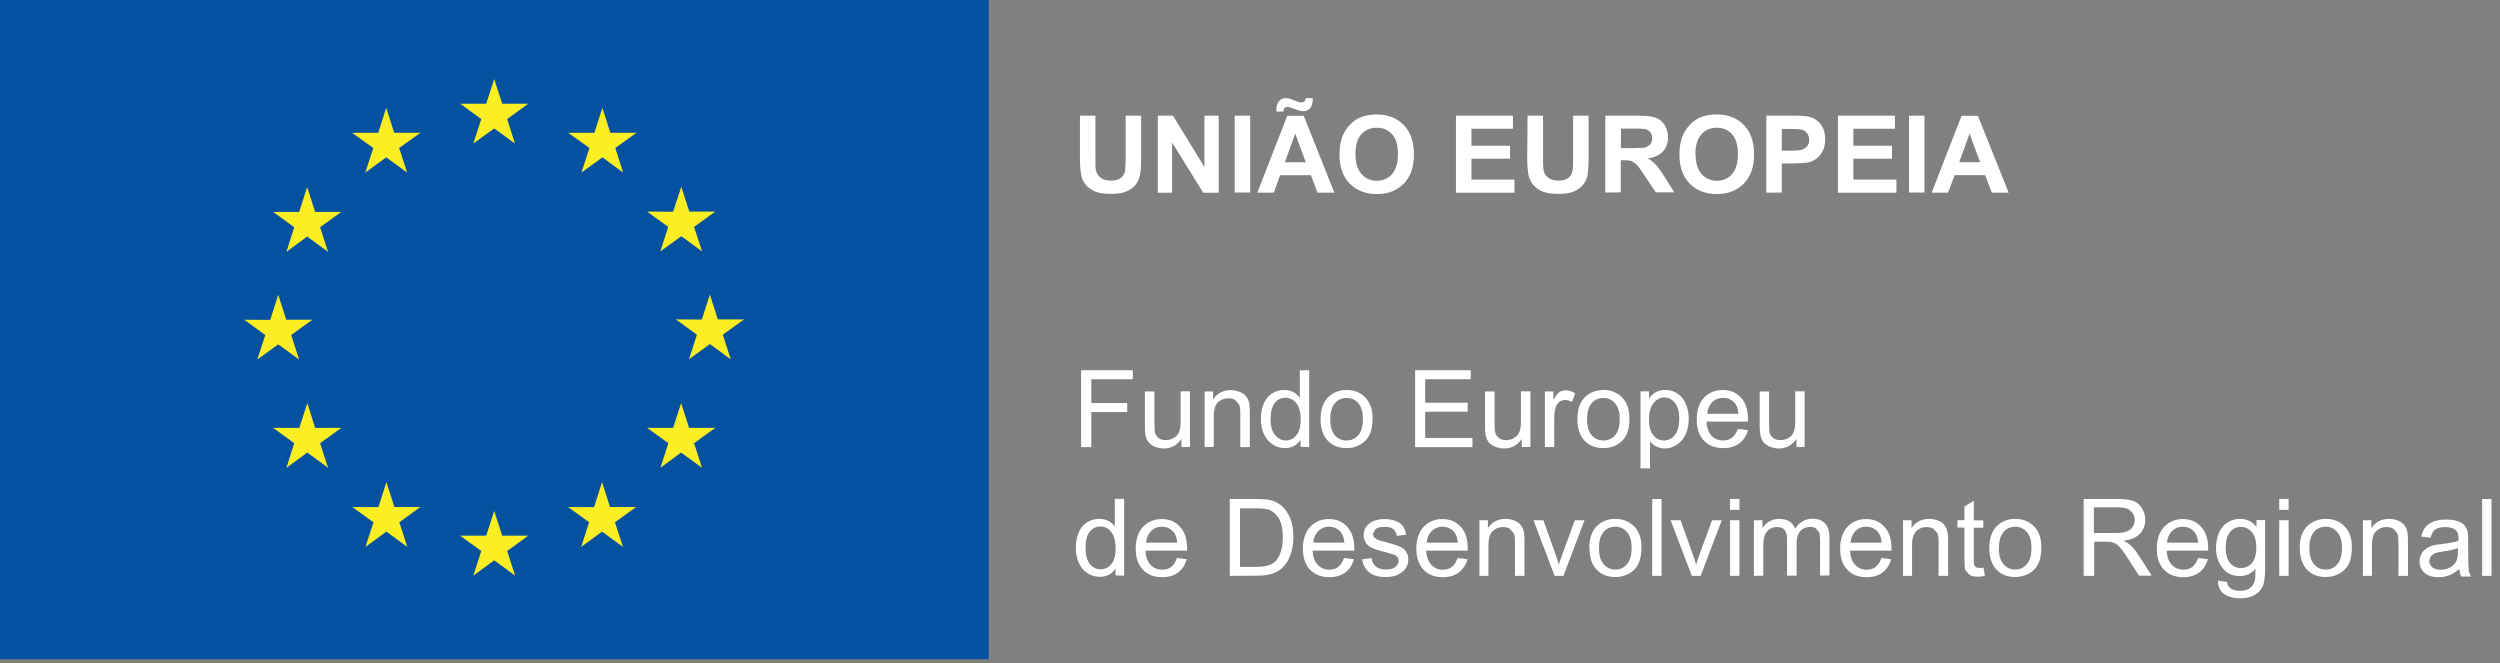 <?xml version="1.0" encoding="UTF-8"?>
<svg xmlns="http://www.w3.org/2000/svg" width="147" height="39" viewBox="0 0 147 39" fill="none">
  <rect x="0" y="0" width="147" height="39" fill="#808080" stroke="none"/>
  <g clip-path="url(#clip0_218_1783)">
    <path d="M63.5 6.801H64.41V9.251C64.41 9.641 64.41 9.891 64.44 10.011C64.48 10.191 64.57 10.341 64.72 10.451C64.87 10.561 65.07 10.621 65.32 10.621C65.57 10.621 65.78 10.571 65.91 10.461C66.04 10.351 66.12 10.221 66.15 10.071C66.17 9.921 66.19 9.661 66.19 9.301V6.801H67.1V9.181C67.1 9.721 67.08 10.111 67.02 10.331C66.97 10.551 66.88 10.741 66.75 10.891C66.62 11.051 66.44 11.171 66.22 11.261C66 11.351 65.71 11.401 65.35 11.401C64.92 11.401 64.59 11.351 64.37 11.251C64.15 11.151 63.97 11.021 63.84 10.861C63.71 10.701 63.63 10.531 63.59 10.361C63.53 10.101 63.5 9.721 63.5 9.211" fill="white"></path>
    <path d="M68.08 11.331V6.801H68.97L70.82 9.821V6.801H71.66V11.331H70.75L68.92 8.381V11.331" fill="white"></path>
    <path d="M73.51 6.801H72.6V11.321H73.51V6.801Z" fill="white"></path>
    <path d="M76.78 9.54L76.16 7.86L75.55 9.54H76.78ZM75.45 6.56H75.05V6.45C75.05 6.23 75.1 6.07 75.21 5.95C75.31 5.83 75.45 5.77 75.61 5.77L75.81 5.79C75.87 5.81 75.98 5.85 76.15 5.92C76.31 5.99 76.44 6.03 76.54 6.03L76.7 5.97L76.79 5.77H77.19C77.19 6.05 77.14 6.24 77.04 6.36C76.94 6.48 76.8 6.54 76.64 6.54L76.43 6.52C76.43 6.52 76.27 6.47 76.08 6.39C75.89 6.32 75.75 6.28 75.67 6.28L75.52 6.34L75.46 6.55L75.45 6.56ZM78.46 11.329H77.47L77.08 10.3H75.27L74.9 11.329H73.93L75.69 6.81H76.66" fill="white"></path>
    <path d="M79.7 9.06C79.7 9.57 79.82 9.96 80.05 10.23C80.29 10.491 80.59 10.63 80.95 10.63C81.31 10.63 81.62 10.501 81.85 10.241C82.08 9.98 82.2 9.58 82.2 9.06C82.2 8.54 82.09 8.15 81.86 7.9C81.63 7.64 81.33 7.51 80.95 7.51C80.57 7.51 80.27 7.64 80.04 7.9C79.81 8.16 79.7 8.55 79.7 9.07M78.76 9.1C78.76 8.64 78.83 8.25 78.97 7.94C79.07 7.71 79.21 7.51 79.39 7.32C79.57 7.14 79.76 7 79.97 6.91C80.25 6.79 80.58 6.73 80.94 6.73C81.61 6.73 82.14 6.94 82.54 7.35C82.94 7.76 83.14 8.34 83.14 9.08C83.14 9.82 82.94 10.38 82.55 10.79C82.15 11.2 81.62 11.411 80.96 11.411C80.3 11.411 79.75 11.2 79.36 10.79C78.96 10.38 78.76 9.82 78.76 9.09" fill="white"></path>
    <path d="M85.61 11.331V6.801H88.96V7.571H86.52V8.571H88.79V9.331H86.52V10.561H89.05V11.331" fill="white"></path>
    <path d="M89.82 6.801H90.73V9.251C90.73 9.641 90.74 9.891 90.76 10.011C90.8 10.191 90.89 10.341 91.04 10.451C91.18 10.561 91.39 10.621 91.64 10.621C91.89 10.621 92.09 10.571 92.22 10.461C92.35 10.351 92.43 10.221 92.46 10.071C92.49 9.921 92.5 9.661 92.5 9.301V6.801H93.41V9.181C93.41 9.721 93.38 10.111 93.34 10.331C93.29 10.551 93.2 10.741 93.06 10.891C92.93 11.051 92.75 11.171 92.53 11.261C92.31 11.351 92.02 11.401 91.66 11.401C91.23 11.401 90.9 11.351 90.68 11.251C90.46 11.151 90.28 11.021 90.15 10.861C90.02 10.701 89.94 10.531 89.89 10.361C89.83 10.101 89.8 9.721 89.8 9.211" fill="white"></path>
    <path d="M95.3 8.711H95.98C96.42 8.711 96.69 8.691 96.8 8.661L97.05 8.471C97.11 8.381 97.15 8.271 97.15 8.131C97.15 7.981 97.11 7.861 97.03 7.761C96.95 7.671 96.83 7.601 96.69 7.581C96.61 7.571 96.39 7.561 96.02 7.561H95.31V8.711H95.3ZM94.39 11.321V6.801H96.31C96.79 6.801 97.14 6.841 97.36 6.921C97.58 7.001 97.75 7.151 97.88 7.351C98.01 7.561 98.08 7.801 98.08 8.061C98.08 8.401 97.98 8.681 97.78 8.901C97.58 9.121 97.28 9.261 96.89 9.321C97.09 9.431 97.25 9.561 97.38 9.701C97.51 9.841 97.68 10.081 97.9 10.431L98.45 11.311H97.36L96.7 10.321C96.47 9.971 96.31 9.751 96.22 9.661L95.95 9.471C95.85 9.441 95.7 9.421 95.49 9.421H95.3V11.311" fill="white"></path>
    <path d="M99.7 9.06C99.7 9.57 99.82 9.96 100.05 10.23C100.29 10.491 100.59 10.63 100.95 10.63C101.31 10.63 101.61 10.501 101.84 10.241C102.07 9.98 102.19 9.58 102.19 9.06C102.19 8.54 102.07 8.15 101.85 7.9C101.62 7.64 101.32 7.51 100.95 7.51C100.58 7.51 100.27 7.64 100.04 7.9C99.81 8.16 99.69 8.55 99.69 9.07M98.75 9.1C98.75 8.64 98.82 8.25 98.96 7.94C99.06 7.71 99.2 7.51 99.38 7.32C99.56 7.14 99.75 7 99.96 6.91C100.24 6.79 100.57 6.73 100.94 6.73C101.61 6.73 102.14 6.94 102.54 7.35C102.94 7.76 103.14 8.34 103.14 9.08C103.14 9.82 102.94 10.38 102.54 10.79C102.14 11.2 101.61 11.411 100.95 11.411C100.29 11.411 99.74 11.2 99.35 10.79C98.95 10.38 98.75 9.82 98.75 9.09" fill="white"></path>
    <path d="M104.77 7.571V8.861H105.27C105.63 8.861 105.87 8.841 105.99 8.791C106.11 8.741 106.21 8.671 106.28 8.571C106.35 8.471 106.38 8.351 106.38 8.221C106.38 8.061 106.33 7.921 106.24 7.811C106.14 7.701 106.02 7.631 105.87 7.611C105.76 7.591 105.54 7.581 105.22 7.581H104.78L104.77 7.571ZM103.86 11.331V6.801H105.33C105.89 6.801 106.24 6.821 106.41 6.871C106.67 6.941 106.89 7.091 107.06 7.311C107.23 7.541 107.32 7.831 107.32 8.191C107.32 8.471 107.27 8.701 107.17 8.891C107.07 9.081 106.94 9.231 106.79 9.341C106.63 9.451 106.48 9.521 106.31 9.551C106.09 9.591 105.78 9.611 105.36 9.611H104.77V11.321" fill="white"></path>
    <path d="M108.07 11.331V6.801H111.42V7.571H108.98V8.571H111.25V9.331H108.98V10.561H111.51V11.331" fill="white"></path>
    <path d="M113.16 6.801H112.25V11.321H113.16V6.801Z" fill="white"></path>
    <path d="M116.43 9.539L115.81 7.859L115.2 9.539H116.43ZM118.11 11.329H117.12L116.73 10.299H114.93L114.55 11.329H113.58L115.34 6.809H116.3" fill="white"></path>
    <path d="M63.57 26.29V21.77H66.61V22.299H64.17V23.7H66.28V24.23H64.17V26.29" fill="white"></path>
    <path d="M69.47 26.29V25.81C69.21 26.18 68.87 26.37 68.43 26.37C68.24 26.37 68.06 26.33 67.89 26.26C67.72 26.18 67.6 26.09 67.52 25.98C67.44 25.87 67.38 25.73 67.35 25.57C67.33 25.46 67.32 25.29 67.32 25.05V23.02H67.88V24.84C67.88 25.13 67.89 25.32 67.91 25.42C67.95 25.57 68.02 25.68 68.13 25.76C68.24 25.84 68.38 25.88 68.55 25.88C68.72 25.88 68.87 25.84 69.02 25.75C69.17 25.67 69.27 25.55 69.33 25.4C69.39 25.25 69.42 25.04 69.42 24.76V23.01H69.97V26.28" fill="white"></path>
    <path d="M70.83 26.29V23.02H71.33V23.48C71.57 23.119 71.92 22.939 72.37 22.939C72.57 22.939 72.75 22.98 72.91 23.049C73.08 23.119 73.2 23.209 73.29 23.329C73.37 23.439 73.43 23.579 73.46 23.739C73.48 23.84 73.49 24.02 73.49 24.279V26.29H72.93V24.299C72.93 24.07 72.91 23.91 72.86 23.79L72.63 23.52C72.52 23.45 72.39 23.419 72.24 23.419C72 23.419 71.8 23.489 71.63 23.64C71.46 23.79 71.37 24.079 71.37 24.489V26.279" fill="white"></path>
    <path d="M74.71 24.649C74.71 25.07 74.8 25.38 74.98 25.59C75.16 25.799 75.37 25.899 75.6 25.899C75.83 25.899 76.05 25.799 76.22 25.599C76.39 25.399 76.48 25.099 76.48 24.689C76.48 24.239 76.39 23.91 76.22 23.7C76.05 23.489 75.83 23.39 75.58 23.39C75.33 23.39 75.12 23.489 74.96 23.689C74.8 23.89 74.71 24.209 74.71 24.64M76.47 26.27V25.86C76.26 26.18 75.96 26.349 75.55 26.349C75.29 26.349 75.05 26.279 74.83 26.13C74.61 25.989 74.44 25.79 74.32 25.529C74.2 25.27 74.14 24.98 74.14 24.64C74.14 24.299 74.19 24.02 74.3 23.75C74.41 23.48 74.57 23.279 74.79 23.14C75.01 23 75.25 22.93 75.52 22.93C75.72 22.93 75.89 22.97 76.05 23.059C76.2 23.14 76.33 23.25 76.43 23.39V21.77H76.98V26.29" fill="white"></path>
    <path d="M78.219 24.65C78.219 25.07 78.309 25.38 78.489 25.59C78.669 25.8 78.899 25.9 79.179 25.9C79.459 25.9 79.679 25.8 79.869 25.59C80.049 25.38 80.139 25.06 80.139 24.63C80.139 24.23 80.049 23.92 79.869 23.71C79.689 23.5 79.459 23.4 79.179 23.4C78.899 23.4 78.669 23.5 78.489 23.71C78.309 23.92 78.219 24.23 78.219 24.65ZM77.649 24.65C77.649 24.04 77.819 23.6 78.149 23.3C78.429 23.06 78.769 22.93 79.179 22.93C79.629 22.93 79.999 23.08 80.279 23.37C80.559 23.67 80.709 24.07 80.709 24.6C80.709 25.02 80.639 25.35 80.519 25.59C80.389 25.83 80.209 26.02 79.969 26.15C79.729 26.29 79.459 26.35 79.179 26.35C78.719 26.35 78.349 26.2 78.069 25.91C77.789 25.61 77.649 25.19 77.649 24.64" fill="white"></path>
    <path d="M83.21 26.29V21.77H86.48V22.299H83.8V23.68H86.3V24.209H83.8V25.75H86.58V26.29" fill="white"></path>
    <path d="M89.48 26.29V25.81C89.23 26.18 88.88 26.37 88.44 26.37C88.25 26.37 88.07 26.33 87.9 26.26C87.73 26.18 87.61 26.09 87.52 25.98C87.44 25.87 87.38 25.73 87.35 25.57C87.33 25.46 87.32 25.29 87.32 25.05V23.02H87.88V24.84C87.88 25.13 87.89 25.32 87.92 25.42C87.96 25.57 88.03 25.68 88.14 25.76C88.25 25.84 88.39 25.88 88.56 25.88C88.73 25.88 88.88 25.84 89.03 25.75C89.18 25.67 89.28 25.55 89.34 25.4C89.4 25.25 89.43 25.04 89.43 24.76V23.01H89.99V26.28" fill="white"></path>
    <path d="M90.84 26.289V23.019H91.34V23.519C91.47 23.289 91.58 23.129 91.69 23.059C91.8 22.989 91.92 22.949 92.05 22.949C92.24 22.949 92.43 23.009 92.62 23.129L92.43 23.639C92.29 23.559 92.16 23.519 92.02 23.519C91.9 23.519 91.79 23.559 91.69 23.629C91.59 23.699 91.53 23.799 91.48 23.929C91.42 24.129 91.39 24.339 91.39 24.579V26.289" fill="white"></path>
    <path d="M93.32 24.65C93.32 25.07 93.41 25.38 93.59 25.59C93.77 25.8 94 25.9 94.28 25.9C94.56 25.9 94.78 25.8 94.97 25.59C95.15 25.38 95.24 25.06 95.24 24.63C95.24 24.23 95.15 23.92 94.96 23.71C94.78 23.5 94.55 23.4 94.28 23.4C94.01 23.4 93.77 23.5 93.59 23.71C93.41 23.92 93.32 24.23 93.32 24.65ZM92.75 24.65C92.75 24.04 92.92 23.6 93.25 23.3C93.53 23.06 93.88 22.93 94.28 22.93C94.73 22.93 95.1 23.08 95.38 23.37C95.67 23.67 95.81 24.07 95.81 24.6C95.81 25.02 95.75 25.35 95.62 25.59C95.5 25.83 95.31 26.02 95.07 26.15C94.83 26.29 94.56 26.35 94.28 26.35C93.82 26.35 93.45 26.2 93.17 25.91C92.89 25.61 92.75 25.19 92.75 24.64" fill="white"></path>
    <path d="M96.96 24.67C96.96 25.09 97.05 25.4 97.22 25.6C97.39 25.8 97.6 25.9 97.84 25.9C98.08 25.9 98.3 25.8 98.47 25.59C98.65 25.38 98.74 25.06 98.74 24.62C98.74 24.18 98.65 23.89 98.48 23.68C98.31 23.47 98.1 23.37 97.86 23.37C97.62 23.37 97.41 23.48 97.23 23.7C97.05 23.92 96.96 24.24 96.96 24.67ZM96.46 27.54V23.01H96.96V23.43C97.08 23.26 97.22 23.14 97.36 23.06C97.51 22.98 97.69 22.93 97.91 22.93C98.19 22.93 98.44 23 98.65 23.15C98.86 23.29 99.03 23.5 99.13 23.76C99.24 24.02 99.3 24.31 99.3 24.62C99.3 24.95 99.24 25.26 99.12 25.53C99 25.8 98.83 26 98.6 26.15C98.37 26.3 98.13 26.37 97.88 26.37C97.7 26.37 97.53 26.33 97.38 26.25C97.23 26.17 97.11 26.07 97.02 25.95V27.54" fill="white"></path>
    <path d="M100.39 24.33H102.22C102.2 24.05 102.13 23.85 102.01 23.71C101.83 23.5 101.6 23.39 101.32 23.39C101.06 23.39 100.85 23.48 100.68 23.64C100.51 23.81 100.41 24.04 100.39 24.32M102.21 25.22L102.78 25.29C102.69 25.62 102.52 25.88 102.27 26.07C102.03 26.25 101.72 26.35 101.33 26.35C100.85 26.35 100.47 26.2 100.19 25.91C99.909 25.62 99.769 25.2 99.769 24.67C99.769 24.14 99.909 23.69 100.19 23.39C100.47 23.09 100.84 22.93 101.29 22.93C101.74 22.93 102.09 23.08 102.37 23.38C102.65 23.68 102.78 24.1 102.78 24.64V24.79H100.34C100.36 25.15 100.46 25.43 100.64 25.62C100.82 25.81 101.05 25.9 101.32 25.9C101.52 25.9 101.7 25.85 101.84 25.74C101.98 25.63 102.1 25.46 102.18 25.23" fill="white"></path>
    <path d="M105.63 26.29V25.81C105.37 26.18 105.03 26.37 104.59 26.37C104.4 26.37 104.22 26.33 104.05 26.26C103.88 26.18 103.76 26.09 103.68 25.98C103.6 25.87 103.54 25.73 103.51 25.57C103.49 25.46 103.47 25.29 103.47 25.05V23.02H104.02V24.84C104.02 25.13 104.03 25.32 104.05 25.42C104.09 25.57 104.16 25.68 104.27 25.76C104.38 25.84 104.52 25.88 104.69 25.88C104.86 25.88 105.01 25.84 105.16 25.75C105.31 25.67 105.41 25.55 105.47 25.4C105.53 25.25 105.56 25.04 105.56 24.76V23.01H106.11V26.28" fill="white"></path>
    <path d="M63.83 32.228C63.83 32.648 63.92 32.958 64.09 33.168C64.27 33.378 64.48 33.478 64.72 33.478C64.96 33.478 65.17 33.378 65.34 33.178C65.51 32.978 65.6 32.678 65.6 32.268C65.6 31.818 65.51 31.488 65.34 31.278C65.17 31.068 64.96 30.958 64.7 30.958C64.44 30.958 64.25 31.058 64.08 31.258C63.92 31.458 63.83 31.778 63.83 32.208M65.59 33.838V33.428C65.38 33.758 65.07 33.918 64.67 33.918C64.41 33.918 64.17 33.848 63.95 33.708C63.73 33.568 63.56 33.368 63.44 33.108C63.32 32.848 63.26 32.558 63.26 32.218C63.26 31.878 63.31 31.598 63.42 31.328C63.53 31.058 63.69 30.858 63.91 30.718C64.13 30.578 64.37 30.508 64.64 30.508C64.84 30.508 65.01 30.548 65.17 30.628C65.32 30.708 65.45 30.818 65.55 30.948V29.328H66.1V33.848" fill="white"></path>
    <path d="M67.39 31.91H69.22C69.2 31.64 69.13 31.43 69.01 31.29C68.83 31.079 68.6 30.97 68.32 30.97C68.06 30.97 67.85 31.059 67.68 31.23C67.51 31.399 67.41 31.63 67.39 31.91ZM69.21 32.809L69.78 32.88C69.69 33.209 69.52 33.469 69.28 33.66C69.04 33.84 68.72 33.94 68.34 33.94C67.86 33.94 67.48 33.789 67.2 33.499C66.92 33.2 66.78 32.789 66.78 32.26C66.78 31.73 66.92 31.279 67.21 30.98C67.49 30.68 67.86 30.52 68.31 30.52C68.76 30.52 69.11 30.669 69.38 30.97C69.66 31.27 69.8 31.689 69.8 32.23V32.38H67.35C67.37 32.739 67.47 33.02 67.65 33.209C67.83 33.4 68.06 33.499 68.34 33.499C68.54 33.499 68.72 33.45 68.86 33.34C69 33.23 69.12 33.059 69.2 32.83" fill="white"></path>
    <path d="M72.91 33.33H73.87C74.17 33.33 74.41 33.3 74.57 33.25C74.74 33.19 74.88 33.11 74.98 33.02C75.12 32.88 75.23 32.69 75.31 32.45C75.39 32.21 75.43 31.92 75.43 31.58C75.43 31.1 75.35 30.74 75.2 30.49C75.05 30.24 74.85 30.07 74.63 29.98C74.47 29.92 74.21 29.89 73.86 29.89H72.91V33.34V33.33ZM72.31 33.86V29.34H73.87C74.22 29.34 74.49 29.36 74.67 29.4C74.93 29.46 75.15 29.57 75.33 29.72C75.57 29.92 75.75 30.18 75.87 30.49C75.99 30.8 76.05 31.16 76.05 31.56C76.05 31.9 76.01 32.2 75.93 32.47C75.85 32.74 75.75 32.96 75.62 33.13C75.49 33.3 75.36 33.44 75.21 33.54C75.06 33.64 74.88 33.72 74.67 33.77C74.46 33.82 74.22 33.85 73.94 33.85" fill="white"></path>
    <path d="M77.22 31.91H79.05C79.03 31.64 78.96 31.43 78.84 31.29C78.66 31.079 78.43 30.97 78.15 30.97C77.89 30.97 77.68 31.059 77.51 31.23C77.34 31.399 77.24 31.63 77.22 31.91ZM79.04 32.809L79.61 32.88C79.52 33.209 79.35 33.469 79.11 33.66C78.87 33.84 78.55 33.94 78.17 33.94C77.69 33.94 77.31 33.789 77.03 33.499C76.75 33.2 76.61 32.789 76.61 32.26C76.61 31.73 76.75 31.279 77.04 30.98C77.32 30.68 77.69 30.52 78.14 30.52C78.59 30.52 78.94 30.669 79.21 30.97C79.49 31.27 79.63 31.689 79.63 32.23V32.38H77.18C77.2 32.739 77.3 33.02 77.48 33.209C77.66 33.4 77.89 33.499 78.16 33.499C78.36 33.499 78.54 33.45 78.68 33.34C78.82 33.23 78.94 33.059 79.02 32.83" fill="white"></path>
    <path d="M80.09 32.889L80.64 32.809C80.67 33.029 80.76 33.2 80.9 33.309C81.04 33.429 81.24 33.489 81.49 33.489C81.74 33.489 81.93 33.44 82.06 33.33C82.18 33.23 82.24 33.109 82.24 32.969C82.24 32.849 82.18 32.749 82.08 32.669C82 32.62 81.81 32.559 81.51 32.48C81.1 32.38 80.82 32.289 80.66 32.209C80.5 32.13 80.38 32.029 80.3 31.899C80.22 31.77 80.18 31.619 80.18 31.459C80.18 31.309 80.22 31.18 80.28 31.059C80.35 30.939 80.44 30.829 80.55 30.75C80.64 30.689 80.75 30.63 80.9 30.59C81.05 30.549 81.21 30.52 81.38 30.52C81.64 30.52 81.86 30.559 82.06 30.63C82.25 30.709 82.4 30.799 82.49 30.93C82.58 31.059 82.64 31.23 82.68 31.439L82.14 31.509C82.11 31.34 82.04 31.209 81.93 31.119C81.81 31.02 81.65 30.98 81.43 30.98C81.17 30.98 80.99 31.02 80.88 31.11L80.72 31.399L80.79 31.59L81 31.739C81.06 31.759 81.22 31.809 81.49 31.88C81.88 31.98 82.16 32.069 82.31 32.139C82.47 32.209 82.59 32.3 82.67 32.429C82.76 32.559 82.81 32.709 82.81 32.9C82.81 33.09 82.76 33.26 82.65 33.419C82.54 33.58 82.39 33.709 82.18 33.8C81.98 33.889 81.75 33.929 81.49 33.929C81.06 33.929 80.74 33.84 80.52 33.669C80.3 33.489 80.15 33.23 80.09 32.88" fill="white"></path>
    <path d="M83.89 31.91H85.72C85.7 31.64 85.63 31.43 85.51 31.29C85.33 31.079 85.1 30.97 84.82 30.97C84.57 30.97 84.35 31.059 84.18 31.23C84.01 31.399 83.91 31.63 83.89 31.91ZM85.72 32.809L86.29 32.88C86.2 33.209 86.03 33.469 85.78 33.66C85.54 33.84 85.23 33.94 84.84 33.94C84.36 33.94 83.98 33.789 83.7 33.499C83.42 33.2 83.28 32.789 83.28 32.26C83.28 31.73 83.43 31.279 83.71 30.98C83.99 30.68 84.36 30.52 84.81 30.52C85.26 30.52 85.61 30.669 85.89 30.97C86.17 31.27 86.3 31.689 86.3 32.23V32.38H83.86C83.88 32.739 83.98 33.02 84.16 33.209C84.34 33.4 84.57 33.499 84.84 33.499C85.04 33.499 85.22 33.45 85.36 33.34C85.5 33.23 85.62 33.059 85.7 32.83" fill="white"></path>
    <path d="M86.99 33.86V30.59H87.49V31.05C87.73 30.69 88.08 30.51 88.53 30.51C88.73 30.51 88.91 30.55 89.07 30.62C89.24 30.69 89.36 30.78 89.44 30.9C89.52 31.01 89.58 31.15 89.61 31.31C89.63 31.41 89.64 31.59 89.64 31.85V33.86H89.08V31.87C89.08 31.65 89.06 31.47 89.01 31.36L88.78 31.09C88.67 31.03 88.54 30.99 88.39 30.99C88.15 30.99 87.95 31.06 87.78 31.22C87.61 31.37 87.52 31.65 87.52 32.07V33.86" fill="white"></path>
    <path d="M91.41 33.86L90.17 30.59H90.75L91.45 32.55C91.53 32.76 91.6 32.98 91.66 33.21C91.71 33.03 91.78 32.83 91.87 32.58L92.6 30.59H93.17L91.93 33.86" fill="white"></path>
    <path d="M94.02 32.23C94.02 32.65 94.11 32.96 94.29 33.17C94.47 33.38 94.7 33.49 94.98 33.49C95.26 33.49 95.49 33.39 95.67 33.17C95.85 32.96 95.94 32.64 95.94 32.21C95.94 31.8 95.85 31.5 95.67 31.29C95.49 31.08 95.26 30.97 94.98 30.97C94.7 30.97 94.47 31.07 94.29 31.28C94.11 31.49 94.02 31.8 94.02 32.22M93.45 32.22C93.45 31.61 93.62 31.17 93.95 30.88C94.23 30.64 94.57 30.51 94.98 30.51C95.43 30.51 95.8 30.66 96.09 30.95C96.37 31.24 96.52 31.65 96.52 32.17C96.52 32.59 96.45 32.92 96.33 33.17C96.21 33.41 96.02 33.6 95.78 33.73C95.54 33.86 95.27 33.93 94.99 33.93C94.53 33.93 94.16 33.79 93.88 33.49C93.6 33.2 93.46 32.77 93.46 32.22" fill="white"></path>
    <path d="M97.699 29.34H97.149V33.86H97.699V29.34Z" fill="white"></path>
    <path d="M99.48 33.86L98.23 30.59H98.82L99.519 32.55C99.6 32.76 99.669 32.98 99.73 33.21C99.779 33.03 99.85 32.83 99.939 32.58L100.669 30.59H101.239L99.999 33.86" fill="white"></path>
    <path d="M101.729 33.86H102.279V30.59H101.729V33.86ZM101.729 29.98H102.279V29.34H101.729V29.98Z" fill="white"></path>
    <path d="M103.13 33.86V30.59H103.63V31.05C103.73 30.89 103.87 30.76 104.04 30.66C104.21 30.56 104.4 30.51 104.62 30.51C104.86 30.51 105.06 30.56 105.22 30.66C105.37 30.76 105.48 30.9 105.55 31.08C105.81 30.7 106.15 30.5 106.56 30.5C106.88 30.5 107.13 30.59 107.31 30.77C107.48 30.95 107.57 31.23 107.57 31.6V33.84H107.02V31.78C107.02 31.56 107 31.4 106.97 31.3L106.77 31.07C106.67 31.01 106.56 30.98 106.44 30.98C106.21 30.98 106.02 31.06 105.87 31.21C105.72 31.37 105.64 31.61 105.64 31.95V33.85H105.08V31.72C105.08 31.47 105.04 31.29 104.94 31.17C104.85 31.05 104.7 30.99 104.49 30.99C104.34 30.99 104.19 31.03 104.06 31.11C103.93 31.19 103.83 31.31 103.77 31.47C103.71 31.63 103.68 31.86 103.68 32.15V33.85" fill="white"></path>
    <path d="M108.81 31.91H110.64C110.62 31.64 110.55 31.43 110.43 31.29C110.25 31.079 110.02 30.97 109.74 30.97C109.48 30.97 109.27 31.059 109.1 31.23C108.93 31.399 108.83 31.63 108.81 31.91ZM110.63 32.809L111.2 32.88C111.11 33.209 110.94 33.469 110.7 33.66C110.46 33.84 110.15 33.94 109.76 33.94C109.28 33.94 108.9 33.789 108.62 33.499C108.34 33.2 108.2 32.789 108.2 32.26C108.2 31.73 108.34 31.279 108.63 30.98C108.91 30.68 109.28 30.52 109.73 30.52C110.18 30.52 110.52 30.669 110.8 30.97C111.08 31.27 111.22 31.689 111.22 32.23V32.38H108.78C108.8 32.739 108.9 33.02 109.08 33.209C109.26 33.4 109.49 33.499 109.76 33.499C109.96 33.499 110.14 33.45 110.28 33.34C110.42 33.23 110.54 33.059 110.62 32.83" fill="white"></path>
    <path d="M111.899 33.86V30.59H112.399V31.05C112.639 30.69 112.989 30.51 113.439 30.51C113.639 30.51 113.819 30.55 113.979 30.62C114.149 30.69 114.269 30.78 114.349 30.9C114.429 31.01 114.489 31.15 114.519 31.31C114.539 31.41 114.549 31.59 114.549 31.85V33.86H113.989V31.87C113.989 31.65 113.969 31.47 113.919 31.36L113.689 31.09C113.579 31.03 113.449 30.99 113.299 30.99C113.059 30.99 112.859 31.06 112.689 31.22C112.519 31.37 112.429 31.65 112.429 32.07V33.86" fill="white"></path>
    <path d="M116.63 33.369L116.71 33.859C116.55 33.899 116.41 33.909 116.29 33.909C116.09 33.909 115.93 33.879 115.82 33.809L115.58 33.559C115.53 33.459 115.51 33.239 115.51 32.899V31.019H115.1V30.589H115.51V29.779L116.06 29.449V30.599H116.62V31.029H116.06V32.949C116.06 33.109 116.07 33.209 116.09 33.249L116.19 33.359L116.38 33.399L116.62 33.379L116.63 33.369Z" fill="white"></path>
    <path d="M117.53 32.23C117.53 32.65 117.62 32.96 117.8 33.17C117.98 33.38 118.21 33.49 118.49 33.49C118.77 33.49 118.99 33.39 119.18 33.17C119.36 32.96 119.45 32.64 119.45 32.21C119.45 31.8 119.36 31.5 119.18 31.29C119 31.08 118.77 30.97 118.5 30.97C118.23 30.97 117.99 31.07 117.81 31.28C117.63 31.49 117.54 31.8 117.54 32.22M116.97 32.22C116.97 31.61 117.14 31.17 117.47 30.88C117.75 30.64 118.09 30.51 118.5 30.51C118.95 30.51 119.32 30.66 119.6 30.95C119.89 31.24 120.03 31.65 120.03 32.17C120.03 32.59 119.97 32.92 119.84 33.17C119.72 33.41 119.53 33.6 119.29 33.73C119.05 33.86 118.78 33.93 118.5 33.93C118.04 33.93 117.67 33.79 117.39 33.49C117.11 33.2 116.97 32.77 116.97 32.22Z" fill="white"></path>
    <path d="M123.12 31.34H124.41C124.68 31.34 124.9 31.31 125.05 31.25C125.21 31.19 125.32 31.1 125.4 30.98C125.48 30.86 125.52 30.72 125.52 30.57C125.52 30.36 125.44 30.18 125.28 30.04C125.13 29.9 124.88 29.83 124.55 29.83H123.12V31.32V31.34ZM122.52 33.86V29.34H124.53C124.93 29.34 125.24 29.38 125.45 29.46C125.66 29.54 125.83 29.68 125.95 29.89C126.08 30.1 126.14 30.32 126.14 30.57C126.14 30.89 126.03 31.16 125.83 31.38C125.62 31.6 125.3 31.74 124.87 31.8C125.03 31.88 125.15 31.95 125.23 32.02C125.41 32.18 125.57 32.38 125.73 32.62L126.52 33.85H125.77L125.17 32.91C124.99 32.64 124.85 32.43 124.74 32.29C124.63 32.15 124.53 32.05 124.44 31.99L124.17 31.87C124.1 31.86 123.99 31.85 123.83 31.85H123.14V33.86" fill="white"></path>
    <path d="M127.42 31.91H129.25C129.23 31.64 129.16 31.43 129.04 31.29C128.87 31.079 128.63 30.97 128.35 30.97C128.09 30.97 127.88 31.059 127.71 31.23C127.54 31.399 127.44 31.63 127.42 31.91ZM129.24 32.809L129.82 32.88C129.73 33.209 129.56 33.469 129.32 33.66C129.07 33.84 128.76 33.94 128.38 33.94C127.9 33.94 127.52 33.789 127.24 33.499C126.96 33.2 126.82 32.789 126.82 32.26C126.82 31.73 126.96 31.279 127.25 30.98C127.54 30.68 127.9 30.52 128.35 30.52C128.8 30.52 129.14 30.669 129.42 30.97C129.7 31.27 129.84 31.689 129.84 32.23V32.38H127.4C127.42 32.739 127.52 33.02 127.7 33.209C127.88 33.4 128.11 33.499 128.38 33.499C128.58 33.499 128.76 33.45 128.9 33.34C129.04 33.23 129.16 33.059 129.24 32.83" fill="white"></path>
    <path d="M130.87 32.17C130.87 32.6 130.96 32.91 131.13 33.11C131.3 33.31 131.51 33.4 131.77 33.4C132.03 33.4 132.24 33.3 132.41 33.11C132.58 32.91 132.67 32.61 132.67 32.19C132.67 31.77 132.58 31.49 132.4 31.28C132.22 31.08 132.01 30.98 131.76 30.98C131.51 30.98 131.3 31.08 131.13 31.28C130.96 31.48 130.87 31.78 130.87 32.17ZM130.41 34.14L130.95 34.22C130.97 34.39 131.04 34.51 131.14 34.58C131.28 34.69 131.47 34.74 131.71 34.74C131.97 34.74 132.16 34.69 132.3 34.58C132.44 34.48 132.53 34.33 132.58 34.15C132.61 34.03 132.62 33.8 132.62 33.44C132.38 33.73 132.07 33.87 131.71 33.87C131.26 33.87 130.91 33.71 130.67 33.38C130.42 33.06 130.3 32.67 130.3 32.21C130.3 31.9 130.36 31.61 130.47 31.34C130.58 31.08 130.75 30.87 130.96 30.73C131.18 30.59 131.43 30.51 131.72 30.51C132.11 30.51 132.43 30.67 132.68 30.98V30.58H133.19V33.41C133.19 33.92 133.14 34.28 133.04 34.49C132.94 34.7 132.77 34.87 132.55 35C132.32 35.12 132.05 35.18 131.72 35.18C131.33 35.18 131.01 35.09 130.77 34.92C130.53 34.75 130.41 34.48 130.42 34.13" fill="white"></path>
    <path d="M134.02 33.86H134.57V30.59H134.02V33.86ZM134.02 29.98H134.57V29.34H134.02V29.98Z" fill="white"></path>
    <path d="M135.79 32.23C135.79 32.65 135.88 32.96 136.06 33.17C136.24 33.38 136.47 33.49 136.75 33.49C137.03 33.49 137.26 33.39 137.44 33.17C137.62 32.96 137.71 32.64 137.71 32.21C137.71 31.8 137.62 31.5 137.44 31.29C137.25 31.08 137.03 30.97 136.75 30.97C136.47 30.97 136.24 31.07 136.06 31.28C135.88 31.49 135.79 31.8 135.79 32.22M135.22 32.22C135.22 31.61 135.39 31.17 135.73 30.88C136.01 30.64 136.35 30.51 136.76 30.51C137.21 30.51 137.58 30.66 137.86 30.95C138.15 31.24 138.29 31.65 138.29 32.17C138.29 32.59 138.23 32.92 138.1 33.17C137.98 33.41 137.79 33.6 137.55 33.73C137.31 33.86 137.04 33.93 136.76 33.93C136.3 33.93 135.93 33.79 135.65 33.49C135.37 33.2 135.23 32.77 135.23 32.22" fill="white"></path>
    <path d="M138.939 33.86V30.59H139.439V31.05C139.679 30.69 140.029 30.51 140.479 30.51C140.679 30.51 140.859 30.55 141.019 30.62C141.189 30.69 141.309 30.78 141.389 30.9C141.469 31.01 141.529 31.15 141.559 31.31C141.579 31.41 141.589 31.59 141.589 31.85V33.86H141.029V31.87C141.029 31.65 141.009 31.47 140.959 31.36L140.729 31.09C140.619 31.03 140.489 30.99 140.339 30.99C140.099 30.99 139.899 31.06 139.729 31.22C139.559 31.37 139.469 31.65 139.469 32.07V33.86" fill="white"></path>
    <path d="M144.54 32.221C144.34 32.301 144.04 32.371 143.63 32.431C143.4 32.461 143.24 32.501 143.14 32.541L142.92 32.721L142.84 32.981C142.84 33.131 142.9 33.251 143.01 33.351C143.12 33.451 143.29 33.501 143.5 33.501C143.71 33.501 143.91 33.451 144.07 33.361C144.23 33.271 144.36 33.141 144.44 32.981C144.5 32.851 144.53 32.671 144.53 32.421V32.221H144.54ZM144.59 33.461C144.39 33.641 144.19 33.761 144 33.831C143.81 33.901 143.61 33.941 143.39 33.941C143.03 33.941 142.75 33.851 142.56 33.681C142.37 33.511 142.27 33.281 142.27 33.011C142.27 32.851 142.31 32.701 142.38 32.571C142.45 32.441 142.55 32.331 142.67 32.251C142.78 32.171 142.92 32.111 143.07 32.071C143.18 32.041 143.34 32.011 143.57 31.991C144.02 31.941 144.35 31.871 144.56 31.801V31.661C144.56 31.431 144.51 31.271 144.41 31.181C144.27 31.061 144.06 30.991 143.78 30.991C143.52 30.991 143.33 31.041 143.2 31.131C143.07 31.221 142.98 31.381 142.92 31.621L142.37 31.551C142.42 31.321 142.5 31.131 142.62 30.991C142.73 30.851 142.9 30.741 143.11 30.661C143.32 30.581 143.57 30.551 143.85 30.551C144.13 30.551 144.36 30.581 144.53 30.651C144.71 30.721 144.84 30.801 144.92 30.901C145 31.001 145.06 31.121 145.1 31.281C145.12 31.371 145.13 31.551 145.13 31.791V32.531C145.13 33.051 145.14 33.371 145.16 33.511C145.18 33.651 145.23 33.781 145.3 33.901H144.72C144.66 33.781 144.63 33.651 144.61 33.491" fill="white"></path>
    <path d="M146.5 29.34H145.95V33.86H146.5V29.34Z" fill="white"></path>
    <path d="M58.14 0H0V38.76H58.14V0Z" fill="#0651A0"></path>
    <path d="M27.83 8.441L29.06 7.551L30.28 8.441L29.82 7.001L31.06 6.101H29.53L29.06 4.641L28.59 6.101H27.06L28.3 7.001" fill="#FBEE23"></path>
    <path d="M21.48 10.15L22.71 9.25L23.94 10.15L23.47 8.7L24.72 7.81H23.18L22.71 6.34L22.24 7.81H20.7L21.95 8.7" fill="#FBEE23"></path>
    <path d="M18.06 11L17.59 12.46H16.06L17.3 13.36L16.84 14.81L18.06 13.91L19.29 14.81L18.82 13.36L20.07 12.46H18.53" fill="#FBEE23"></path>
    <path d="M16.36 20.25L17.59 21.14L17.12 19.7L18.37 18.8H16.83L16.36 17.33L15.89 18.81L14.36 18.8L15.6 19.7L15.13 21.14" fill="#FBEE23"></path>
    <path d="M18.53 25.159L18.07 23.699L17.6 25.159H16.06L17.3 26.059L16.84 27.509L18.07 26.609L19.29 27.509L18.82 26.059L20.07 25.159" fill="#FBEE23"></path>
    <path d="M23.19 29.81L22.72 28.35L22.25 29.82L20.71 29.81L21.96 30.71L21.49 32.16L22.72 31.26L23.95 32.16L23.48 30.71L24.72 29.81" fill="#FBEE23"></path>
    <path d="M29.53 31.499L29.06 30.039L28.59 31.499H27.05L28.3 32.399L27.83 33.849L29.06 32.949L30.29 33.849L29.82 32.399L31.06 31.499" fill="#FBEE23"></path>
    <path d="M35.87 29.81L35.4 28.35L34.93 29.82L33.4 29.81L34.64 30.71L34.17 32.16L35.4 31.26L36.63 32.16L36.16 30.71L37.41 29.81" fill="#FBEE23"></path>
    <path d="M40.52 25.159L40.05 23.699L39.58 25.159H38.05L39.3 26.059L38.83 27.509L40.05 26.609L41.28 27.509L40.81 26.059L42.06 25.159" fill="#FBEE23"></path>
    <path d="M43.75 18.78H42.21L41.74 17.32L41.27 18.79L39.74 18.78L40.98 19.68L40.51 21.13L41.74 20.23L42.97 21.13L42.5 19.68" fill="#FBEE23"></path>
    <path d="M38.83 14.78L40.06 13.89L41.28 14.78L40.81 13.341L42.06 12.441H40.53L40.06 10.98L39.58 12.45L38.05 12.441L39.29 13.341" fill="#FBEE23"></path>
    <path d="M35.42 6.34L34.95 7.81H33.41L34.66 8.7L34.19 10.15L35.42 9.25L36.64 10.15L36.18 8.7L37.42 7.81H35.89" fill="#FBEE23"></path>
  </g>
  <defs>
    <clipPath id="clip0_218_1783">
      <rect width="146.5" height="38.76" fill="white"></rect>
    </clipPath>
  </defs>
</svg>
